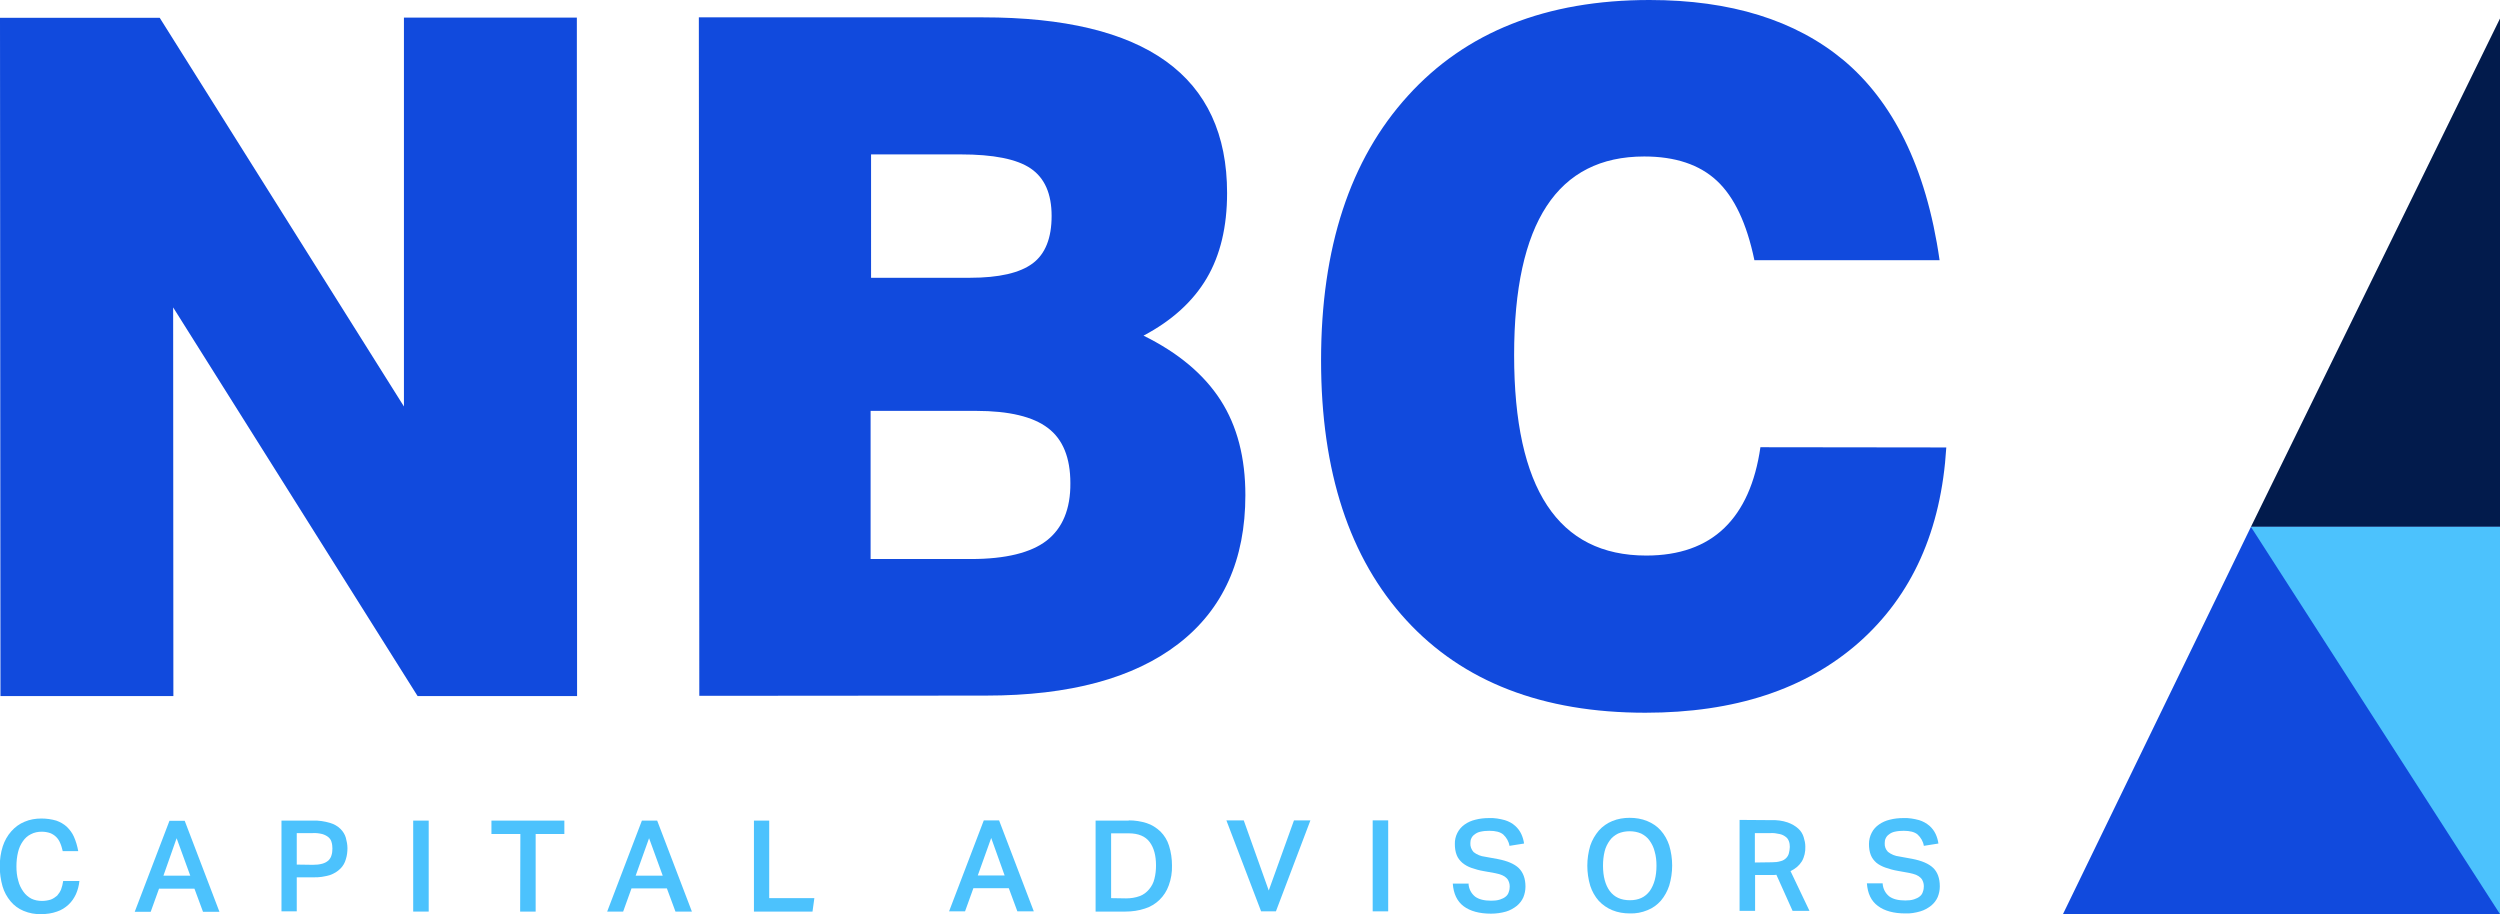 <?xml version="1.0" encoding="UTF-8"?> <!-- Generator: Adobe Illustrator 25.3.1, SVG Export Plug-In . SVG Version: 6.00 Build 0) --> <svg xmlns="http://www.w3.org/2000/svg" xmlns:xlink="http://www.w3.org/1999/xlink" version="1.1" id="Layer_1" x="0px" y="0px" viewBox="0 0 1080 394.9" style="enable-background:new 0 0 1080 394.9;" xml:space="preserve"> <style type="text/css"> .st0{fill:#114ADD;} .st1{fill:#4CC2FD;} .st2{fill:#021B4C;} </style> <g> <path class="st0" d="M180.4,300.7L74.8,132.8l0.1,167.9H0.2L0,7.7h69l105.5,167.9L174.5,7.6h74.7l0.1,293.1L180.4,300.7z"></path> <path class="st0" d="M302.1,300.6L301.9,7.5h122.7c70.3,0,105.5,25.3,105.5,75.9c0,14.5-2.9,26.8-8.8,36.8s-15,18.3-27.3,24.8 c15,7.4,26.1,16.7,33.3,27.9s10.7,24.9,10.7,41c0,27.9-9.6,49.3-28.9,64.2c-19.3,14.9-47,22.4-83.1,22.4L302.1,300.6z M419,120 c12.6,0,21.6-2.1,27.1-6.2c5.5-4.1,8.2-11,8.2-20.5c0-9.6-3-16.4-9-20.5c-6-4.1-16.1-6.1-30.4-6.1h-38.6V120H419z M419.4,241.5 c15,0,26-2.7,32.8-8s10.3-13.6,10.2-24.8c0-10.9-3.2-18.9-9.7-23.8c-6.4-4.9-16.8-7.4-31-7.4h-45.6v64L419.4,241.5z"></path> <path class="st0" d="M840.8,193.3c-2.2,35.9-14.8,63.9-37.7,84.2c-23,20.3-53.8,30.4-92.3,30.4c-44.3,0-78.8-13.3-103.3-40 c-24.5-26.7-36.8-64.1-36.8-112.2c0-48.7,12.5-86.8,37.5-114.3C633.2,13.8,668,0,712.6,0c35,0,63,8.7,83.8,26 c20.8,17.4,35.7,45.6,41.5,86.4h-80c-3.3-15.9-8.7-27.3-16.2-34.3s-18-10.5-31.4-10.5c-37.5,0-56.2,28.6-56.2,85.8 c0,57.7,19,86.6,57.1,86.6c14.2,0,25.5-4,33.7-11.9c8.2-7.9,13.4-19.6,15.6-34.9L840.8,193.3z"></path> <path class="st1" d="M73.2,354.6h6.6l15,39.3h-7.1l-3.7-10H68.7l-3.6,10h-6.9L73.2,354.6z M82.2,378.3l-5.9-16.2l-5.7,16.2H82.2z"></path> <path class="st1" d="M121.6,354.5h13.6c2.5-0.1,5,0.3,7.4,1c1.7,0.5,3.3,1.4,4.5,2.6c1.1,1.1,1.9,2.4,2.3,3.8 c0.4,1.5,0.7,3,0.7,4.5c0,1.6-0.2,3.3-0.7,4.8c-0.4,1.5-1.2,2.9-2.3,4c-1.3,1.3-2.8,2.2-4.5,2.8c-2.3,0.7-4.8,1.1-7.2,1h-7.2v14.7 h-6.6V354.5z M135.1,373.6c1.4,0,2.8-0.1,4.2-0.5c1-0.3,1.8-0.7,2.6-1.4c0.6-0.6,1.1-1.4,1.3-2.2c0.3-0.9,0.4-1.9,0.4-2.9 c0-1-0.1-2-0.4-2.9c-0.2-0.8-0.7-1.5-1.4-2.1c-0.8-0.6-1.6-1-2.6-1.3c-1.3-0.3-2.7-0.5-4.1-0.4h-6.9v13.6L135.1,373.6z"></path> <path class="st1" d="M178.5,354.5h6.7v39.3h-6.7L178.5,354.5z"></path> <path class="st1" d="M224.8,360.3h-12.5v-5.8h31.5v5.8h-12.4v33.5h-6.7L224.8,360.3z"></path> <path class="st1" d="M277.3,354.5h6.6l15,39.3h-7.1l-3.7-10h-15.3l-3.6,10h-6.9L277.3,354.5z M286.3,378.3l-5.9-16.2l-5.8,16.2 L286.3,378.3z"></path> <path class="st1" d="M332.3,354.5v33.5h19.5l-0.8,5.8h-25.3v-39.3H332.3z"></path> <path class="st1" d="M425,354.4h6.6l15,39.3h-7.1l-3.7-10h-15.3l-3.6,10H410L425,354.4z M434,378.2l-5.8-16.2l-5.8,16.2H434z"></path> <path class="st1" d="M487.6,354.4c2.7,0,5.3,0.4,7.8,1.2c2.2,0.7,4.2,2,5.9,3.6c1.7,1.7,3,3.8,3.7,6.1c0.9,2.8,1.3,5.7,1.3,8.6 c0.1,2.9-0.4,5.9-1.4,8.6c-1.7,4.8-5.5,8.5-10.3,10c-2.7,0.9-5.5,1.3-8.4,1.3h-12.9v-39.3H487.6z M486.5,388.1c2,0,4-0.3,5.9-1 c1.6-0.6,2.9-1.6,4-2.9c1.1-1.3,1.9-2.8,2.3-4.5c0.5-1.9,0.7-3.9,0.7-5.8c0-4.3-0.9-7.7-2.8-10.2c-1.8-2.4-4.8-3.7-9-3.7h-7.6v28 L486.5,388.1z"></path> <path class="st1" d="M537.3,354.4l10.8,30.3l10.9-30.3h7.1l-14.9,39.3h-6.4l-15-39.3H537.3z"></path> <path class="st1" d="M593,354.4h6.7v39.3H593V354.4z"></path> <path class="st1" d="M634.4,381.7c0.1,2.2,1.1,4.2,2.8,5.6c1.6,1.2,3.9,1.8,7,1.8c1.3,0,2.6-0.1,3.8-0.5c0.9-0.3,1.8-0.7,2.5-1.3 c0.6-0.5,1.1-1.2,1.3-2c0.3-0.8,0.4-1.6,0.4-2.4c0-0.6-0.1-1.2-0.3-1.8c-0.2-0.6-0.5-1.2-1-1.7c-0.6-0.6-1.2-1-1.9-1.3 c-1-0.4-2-0.7-3.1-0.9l-5-0.9c-1.8-0.3-3.6-0.8-5.3-1.4c-1.4-0.5-2.7-1.2-3.9-2.2c-1-0.9-1.9-2-2.4-3.3c-0.6-1.5-0.8-3.1-0.8-4.8 c-0.1-3.3,1.5-6.5,4.2-8.4c1.4-1,3-1.7,4.7-2.1c1.9-0.5,3.9-0.7,5.9-0.7c2.3-0.1,4.6,0.3,6.8,0.9c1.6,0.5,3.2,1.3,4.5,2.5 c1.1,1,2,2.2,2.6,3.5c0.6,1.3,1,2.7,1.2,4.1l-6.3,1c-0.3-1.9-1.3-3.6-2.7-4.9c-1.3-1.1-3.3-1.6-6-1.6c-1.3,0-2.6,0.1-3.9,0.4 c-0.9,0.2-1.8,0.6-2.5,1.2c-0.6,0.4-1.1,1-1.4,1.7c-0.3,0.6-0.4,1.3-0.4,2c-0.1,1.4,0.4,2.8,1.4,3.9c1.4,1.1,3.1,1.8,4.9,2l5.5,1 c4.2,0.8,7.2,2.1,9.1,3.9c1.9,1.9,2.9,4.5,2.9,8c0,1.6-0.3,3.1-0.9,4.6c-0.6,1.4-1.6,2.7-2.8,3.7c-1.4,1.1-3,2-4.7,2.5 c-2.1,0.6-4.3,0.9-6.5,0.9c-5,0-9-1.1-11.8-3.2s-4.4-5.4-4.7-9.8L634.4,381.7z"></path> <path class="st1" d="M704.1,394.6c-2.6,0-5.2-0.4-7.6-1.4c-2.2-0.9-4.2-2.3-5.8-4c-1.7-1.9-2.9-4.1-3.7-6.5 c-1.7-5.7-1.7-11.7,0-17.4c0.8-2.4,2.1-4.6,3.7-6.5c1.6-1.8,3.6-3.2,5.8-4.1c2.4-1,5-1.4,7.5-1.4c2.6,0,5.2,0.4,7.6,1.4 c2.2,0.9,4.2,2.2,5.8,4c1.7,1.9,2.9,4.1,3.7,6.5c1.7,5.7,1.7,11.7,0,17.4c-0.8,2.4-2,4.6-3.6,6.5c-1.6,1.8-3.5,3.2-5.8,4.1 C709.3,394.2,706.7,394.7,704.1,394.6z M704.1,388.9c3.8,0,6.6-1.3,8.6-4c1.9-2.7,2.9-6.3,2.9-10.9c0-2.1-0.2-4.2-0.8-6.2 c-0.4-1.7-1.2-3.3-2.2-4.7c-0.9-1.3-2.2-2.3-3.6-3c-1.6-0.7-3.3-1-5-1c-1.7,0-3.4,0.3-5,1c-1.4,0.7-2.7,1.7-3.6,3 c-1,1.4-1.8,3-2.2,4.7c-0.5,2-0.7,4.1-0.7,6.2c0,4.6,1,8.3,2.9,10.9C697.4,387.6,700.3,388.9,704.1,388.9L704.1,388.9z"></path> <path class="st1" d="M765,354.3c2.5-0.1,5,0.2,7.3,1c1.7,0.6,3.3,1.5,4.6,2.7c1.1,1,1.9,2.3,2.3,3.7c0.4,1.3,0.7,2.6,0.7,4 c0.1,2.2-0.4,4.5-1.5,6.4c-1.2,1.9-2.9,3.3-4.9,4.2l8.2,17.2h-7.3l-7-15.6c-0.3,0-0.7,0.1-1,0.1c-0.4,0-0.8,0-1.2,0h-7v15.5h-6.7 v-39.3L765,354.3z M765.5,372.5c1.3,0,2.5-0.1,3.8-0.5c0.9-0.2,1.7-0.7,2.3-1.3c0.6-0.6,1-1.3,1.2-2.1c0.2-0.9,0.4-1.8,0.4-2.7 c0-0.9-0.1-1.7-0.4-2.5c-0.3-0.8-0.7-1.4-1.4-1.9c-0.8-0.6-1.6-1-2.6-1.2c-1.3-0.3-2.7-0.5-4-0.4h-6.7v12.7L765.5,372.5z"></path> <path class="st1" d="M813.3,381.6c0.1,2.2,1.1,4.2,2.8,5.6c1.6,1.2,3.9,1.8,7,1.8c1.3,0,2.6-0.1,3.8-0.5c0.9-0.3,1.8-0.7,2.5-1.3 c0.6-0.5,1.1-1.2,1.3-2c0.3-0.8,0.4-1.6,0.4-2.4c0-0.6-0.1-1.2-0.3-1.8c-0.2-0.6-0.5-1.2-1-1.7c-0.6-0.6-1.2-1-1.9-1.3 c-1-0.4-2-0.7-3.1-0.9l-5-0.9c-1.8-0.3-3.6-0.8-5.3-1.4c-1.4-0.5-2.8-1.2-3.9-2.1c-1-0.9-1.9-2-2.4-3.3c-0.6-1.5-0.8-3.1-0.8-4.8 c0-1.7,0.4-3.4,1.2-4.9c0.7-1.4,1.8-2.6,3.1-3.5c1.4-1,3-1.7,4.7-2.1c1.9-0.5,3.9-0.7,5.9-0.7c2.3-0.1,4.6,0.3,6.8,0.9 c1.6,0.5,3.1,1.3,4.5,2.5c1.1,1,2,2.2,2.6,3.5c0.6,1.3,1,2.7,1.2,4.1l-6.3,1c-0.3-1.9-1.3-3.6-2.7-4.9c-1.3-1.1-3.3-1.6-6-1.6 c-1.3,0-2.6,0.1-3.9,0.4c-0.9,0.2-1.8,0.6-2.5,1.2c-0.6,0.4-1.1,1-1.4,1.7c-0.3,0.6-0.4,1.3-0.4,2c-0.1,1.4,0.4,2.8,1.4,3.8 c1.4,1.1,3.1,1.8,4.9,2l5.5,1c4.2,0.8,7.2,2.1,9.1,3.9s2.9,4.5,2.9,8c0,1.6-0.3,3.1-0.9,4.6c-0.6,1.4-1.6,2.7-2.8,3.7 c-1.4,1.1-3,2-4.7,2.5c-2.1,0.6-4.3,1-6.5,0.9c-5,0-9-1.1-11.8-3.2c-2.9-2.1-4.5-5.4-4.8-9.8L813.3,381.6z"></path> <path class="st1" d="M34.3,380.6c-0.2,2-0.7,3.9-1.5,5.7c-0.8,1.7-1.8,3.2-3.2,4.5c-1.4,1.3-3.1,2.4-5,3c-2.2,0.8-4.5,1.1-6.8,1.1 c-2.6,0.1-5.2-0.4-7.6-1.4c-2.2-0.9-4.1-2.3-5.6-4.1c-1.6-1.9-2.8-4.1-3.5-6.5c-0.8-2.8-1.2-5.7-1.2-8.6c0-3,0.4-5.9,1.3-8.7 c0.8-2.4,2-4.6,3.7-6.5c1.6-1.8,3.5-3.2,5.7-4.1c2.3-1,4.8-1.4,7.3-1.4c2.2,0,4.3,0.3,6.4,0.9c1.7,0.6,3.3,1.5,4.6,2.7 c1.2,1.2,2.3,2.6,3,4.2c0.9,2,1.5,4.1,1.9,6.3h-6.7c-0.3-1.2-0.6-2.4-1.1-3.5c-0.4-1-1-1.9-1.7-2.6c-0.7-0.7-1.6-1.3-2.6-1.7 c-1.2-0.4-2.4-0.6-3.7-0.6c-1.6,0-3.2,0.3-4.7,1.1c-1.4,0.7-2.5,1.7-3.4,3c-1,1.4-1.7,3-2.1,4.7c-0.5,2-0.7,4.1-0.7,6.2 c0,2.1,0.2,4.2,0.8,6.2c0.4,1.7,1.2,3.3,2.2,4.7c0.9,1.3,2.1,2.3,3.4,3c1.4,0.7,3,1,4.6,1c1.3,0,2.7-0.2,3.9-0.6 c1-0.4,1.9-1,2.7-1.7c0.7-0.8,1.3-1.7,1.7-2.7c0.4-1.1,0.7-2.3,0.9-3.6H34.3z"></path> <polygon class="st2" points="1080,8 1080,227.6 972.4,227.6 "></polygon> <polygon class="st0" points="1080,227.6 1080,394.9 891.2,394.9 972.4,227.6 "></polygon> <polygon class="st1" points="1080,227.6 1080,394.9 972.4,227.6 "></polygon> </g> </svg> 